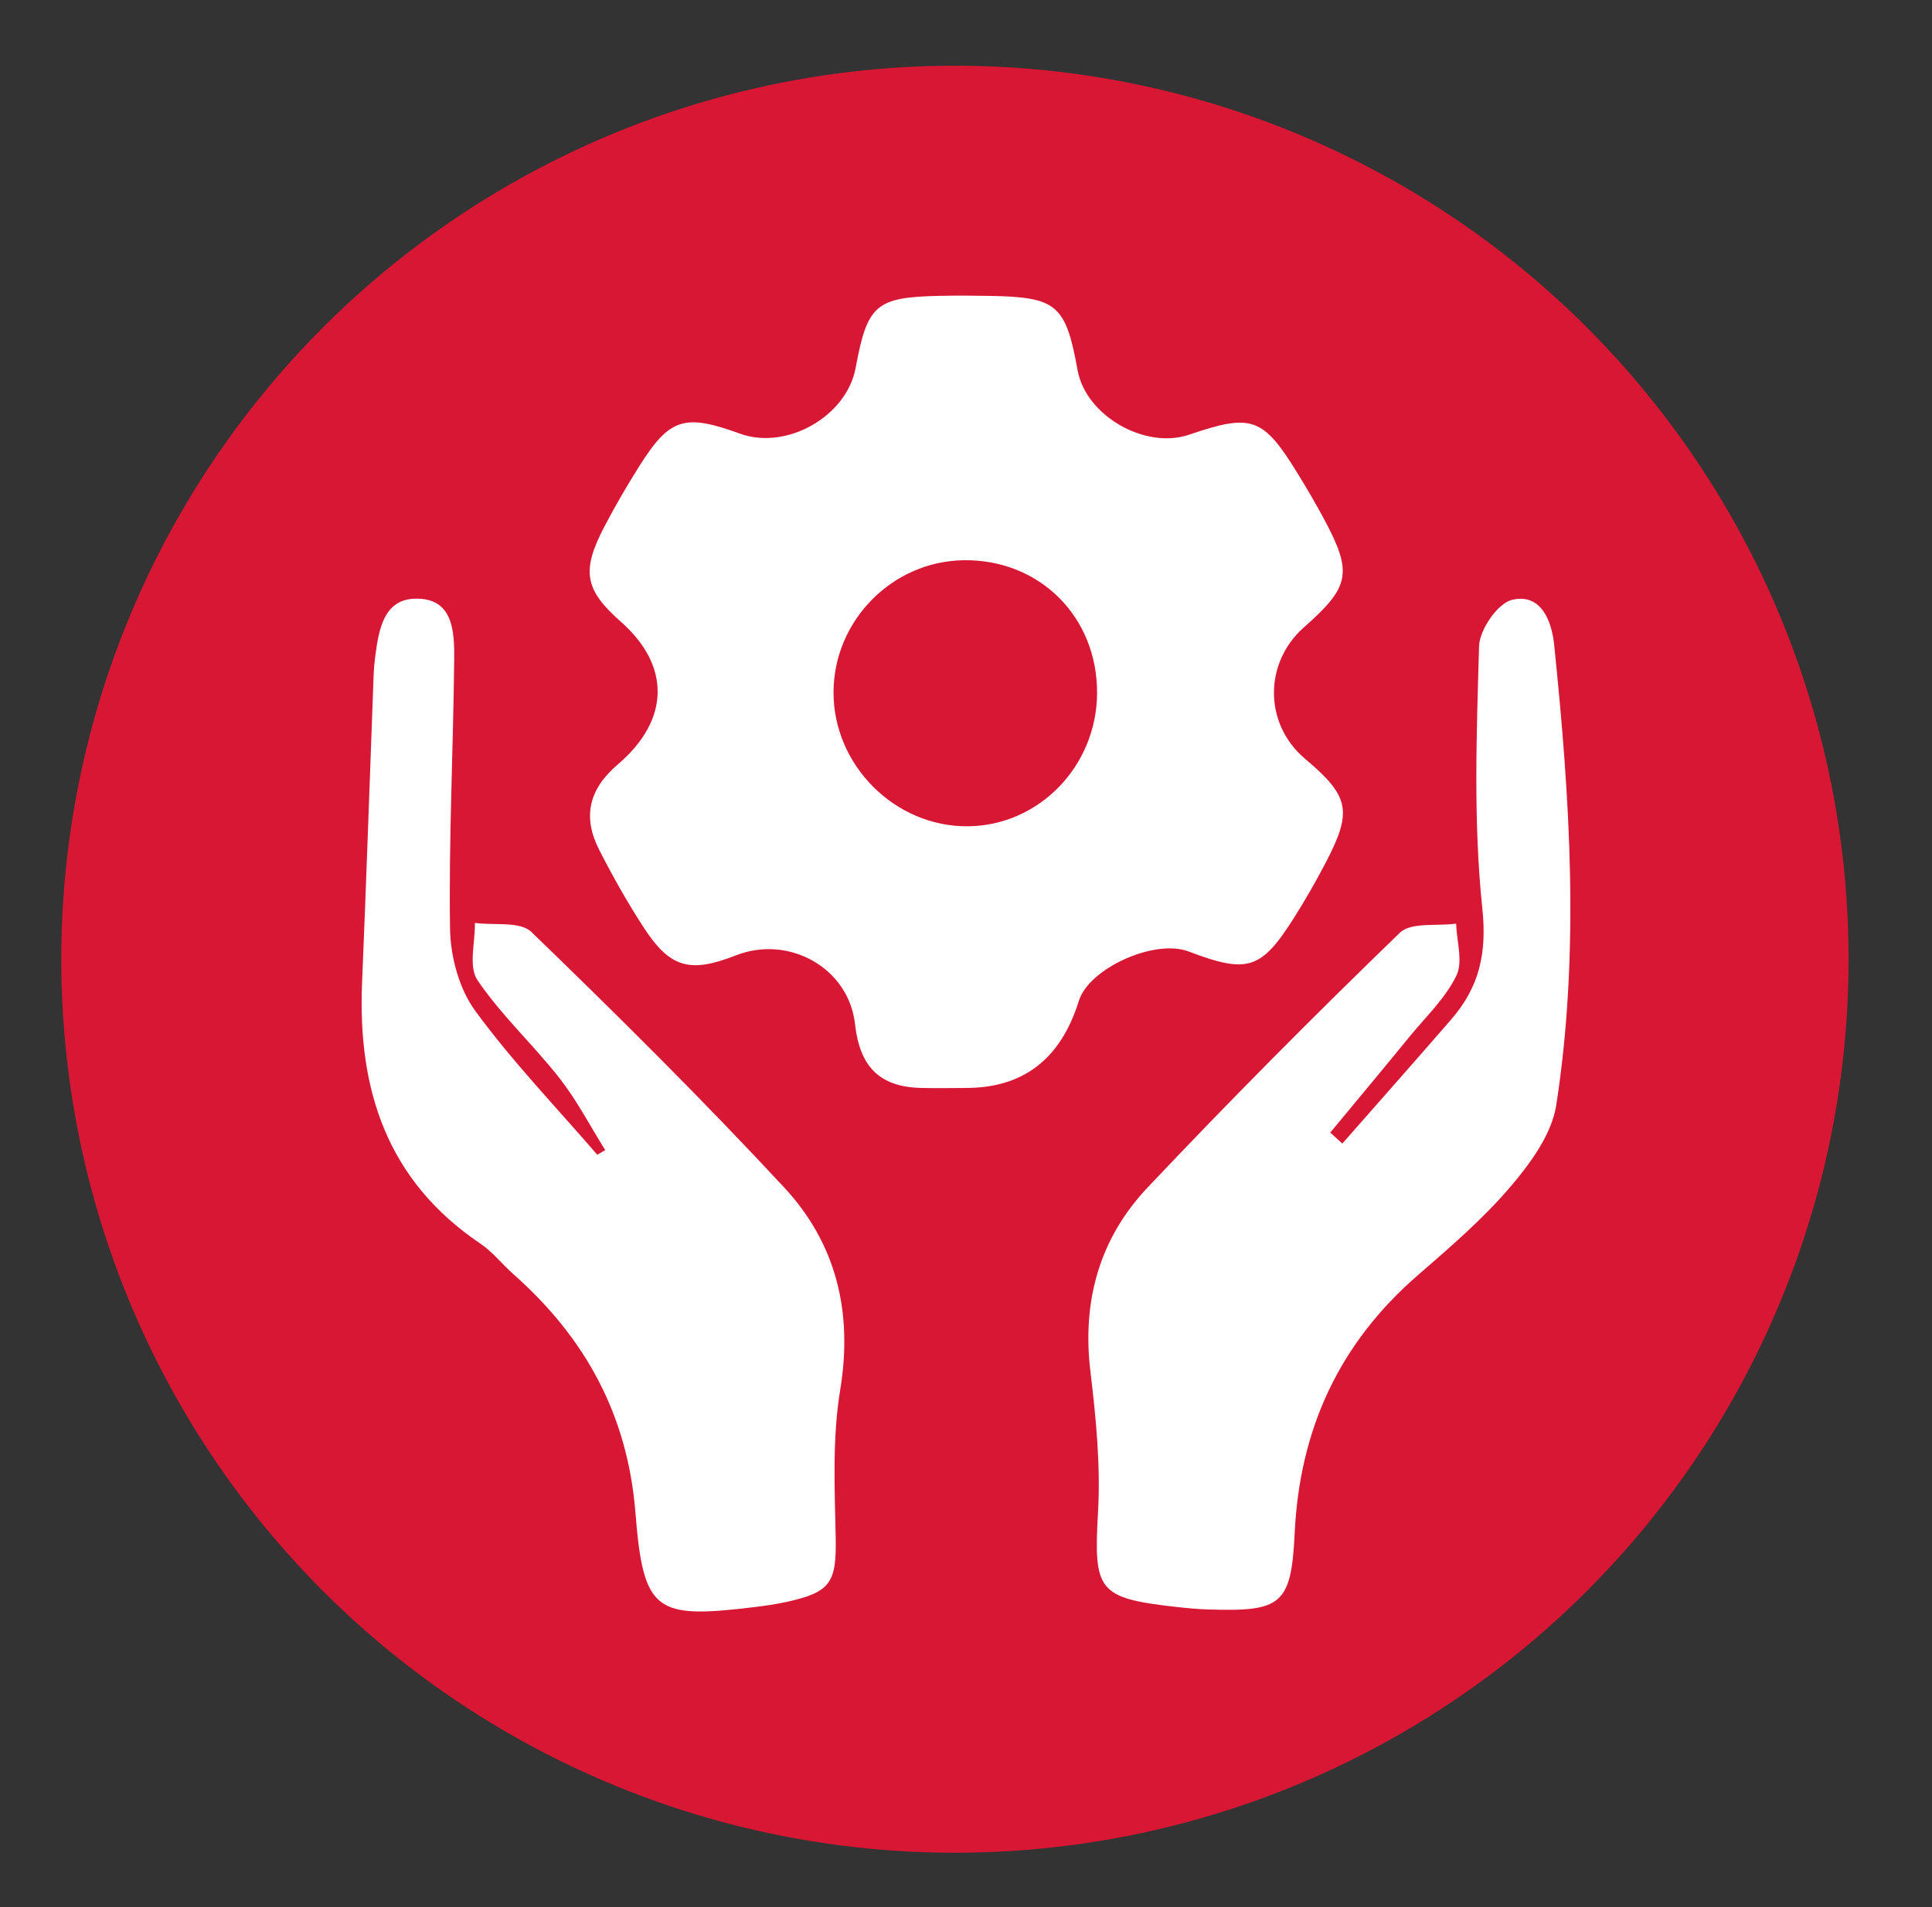 <?xml version="1.0" encoding="UTF-8"?>
<svg id="Capa_1" data-name="Capa 1" xmlns="http://www.w3.org/2000/svg" viewBox="0 0 79.796 78.779">
  <rect x="0" y="0" width="79.796" height="78.779" fill="#333333" stroke="none"/>
  <defs>
    <style>
      .cls-1 {
        fill: #d71733;
      }

      .cls-1, .cls-2 {
        stroke-width: 0px;
      }

      .cls-2 {
        fill: #fff;
      }
    </style>
  </defs>
  <circle class="cls-1" cx="39.441" cy="39.624" r="36.91"/>
  <g>
    <path class="cls-2" d="m39.853,44.942c-.618,0-1.237.016-1.855-.003-1.695-.052-2.49-.906-2.682-2.627-.261-2.344-2.744-3.702-4.923-2.847-1.891.742-2.712.526-3.801-1.144-.675-1.035-1.284-2.119-1.846-3.22-.691-1.355-.429-2.501.772-3.525,2.166-1.848,2.177-4.084.124-5.894-1.49-1.313-1.64-2.092-.685-3.918.45-.861.94-1.704,1.459-2.526,1.246-1.972,1.858-2.156,4.139-1.327,1.932.703,4.415-.707,4.786-2.719.48-2.599.835-2.911,3.427-2.97.707-.016,1.414-.012,2.121.001,2.764.05,3.127.361,3.619,3.074.34,1.874,2.783,3.282,4.61,2.658,2.585-.883,3.05-.72,4.478,1.604.37.602.729,1.212,1.064,1.834,1.218,2.261,1.113,2.829-.803,4.519-1.668,1.472-1.65,4.003.038,5.426,1.841,1.553,1.974,2.16.865,4.286-.408.783-.848,1.552-1.32,2.297-1.354,2.138-1.917,2.308-4.346,1.383-1.399-.533-4.116.689-4.535,2.039q-1.126,3.628-4.709,3.597Zm5.458-16.3c.022-3.156-2.372-5.545-5.511-5.5-2.945.043-5.358,2.484-5.373,5.438-.016,3.035,2.549,5.591,5.572,5.552,2.923-.038,5.292-2.485,5.313-5.49Z"/>
    <path class="cls-2" d="m24.996,47.505c-.623-.994-1.167-2.048-1.886-2.966-1.086-1.388-2.41-2.603-3.392-4.055-.376-.556-.089-1.56-.104-2.36.793.109,1.868-.076,2.333.373,3.554,3.436,7.067,6.923,10.432,10.544,2.155,2.318,2.854,5.149,2.324,8.367-.325,1.975-.232,4.032-.188,6.05.041,1.903-.181,2.312-2.05,2.718-.431.094-.87.157-1.308.21-4.078.495-4.585.218-4.911-3.892-.322-4.052-2.074-7.236-5.046-9.864-.463-.41-.854-.918-1.36-1.259-3.847-2.593-5.072-6.35-4.886-10.773.178-4.237.319-8.475.478-12.713.01-.265.034-.53.069-.792.143-1.079.346-2.333,1.643-2.363,1.593-.037,1.626,1.38,1.615,2.527-.037,3.707-.228,7.414-.171,11.119.018,1.144.376,2.473,1.04,3.38,1.53,2.092,3.343,3.976,5.041,5.945.109-.065.218-.129.328-.194Z"/>
    <path class="cls-2" d="m55.441,47.239c1.498-1.706,3.004-3.405,4.491-5.12,1.149-1.324,1.49-2.703,1.292-4.59-.376-3.58-.238-7.224-.135-10.837.02-.681.77-1.774,1.363-1.914,1.203-.284,1.638.883,1.738,1.854.654,6.333,1.065,12.687.088,19.013-.186,1.202-1.063,2.402-1.89,3.373-1.138,1.336-2.492,2.499-3.824,3.654-3.253,2.822-4.887,6.36-5.091,10.66-.141,2.966-.558,3.245-3.547,3.153-.44-.013-.881-.054-1.319-.103-3.289-.365-3.438-.673-3.255-3.941.107-1.921-.086-3.876-.316-5.794-.349-2.912.38-5.493,2.356-7.586,3.39-3.591,6.875-7.095,10.423-10.529.464-.449,1.536-.267,2.326-.378.023.724.291,1.567.012,2.145-.446.925-1.247,1.683-1.914,2.498-1.092,1.335-2.197,2.659-3.297,3.988.166.151.333.302.499.453Z"/>
  </g>
</svg>